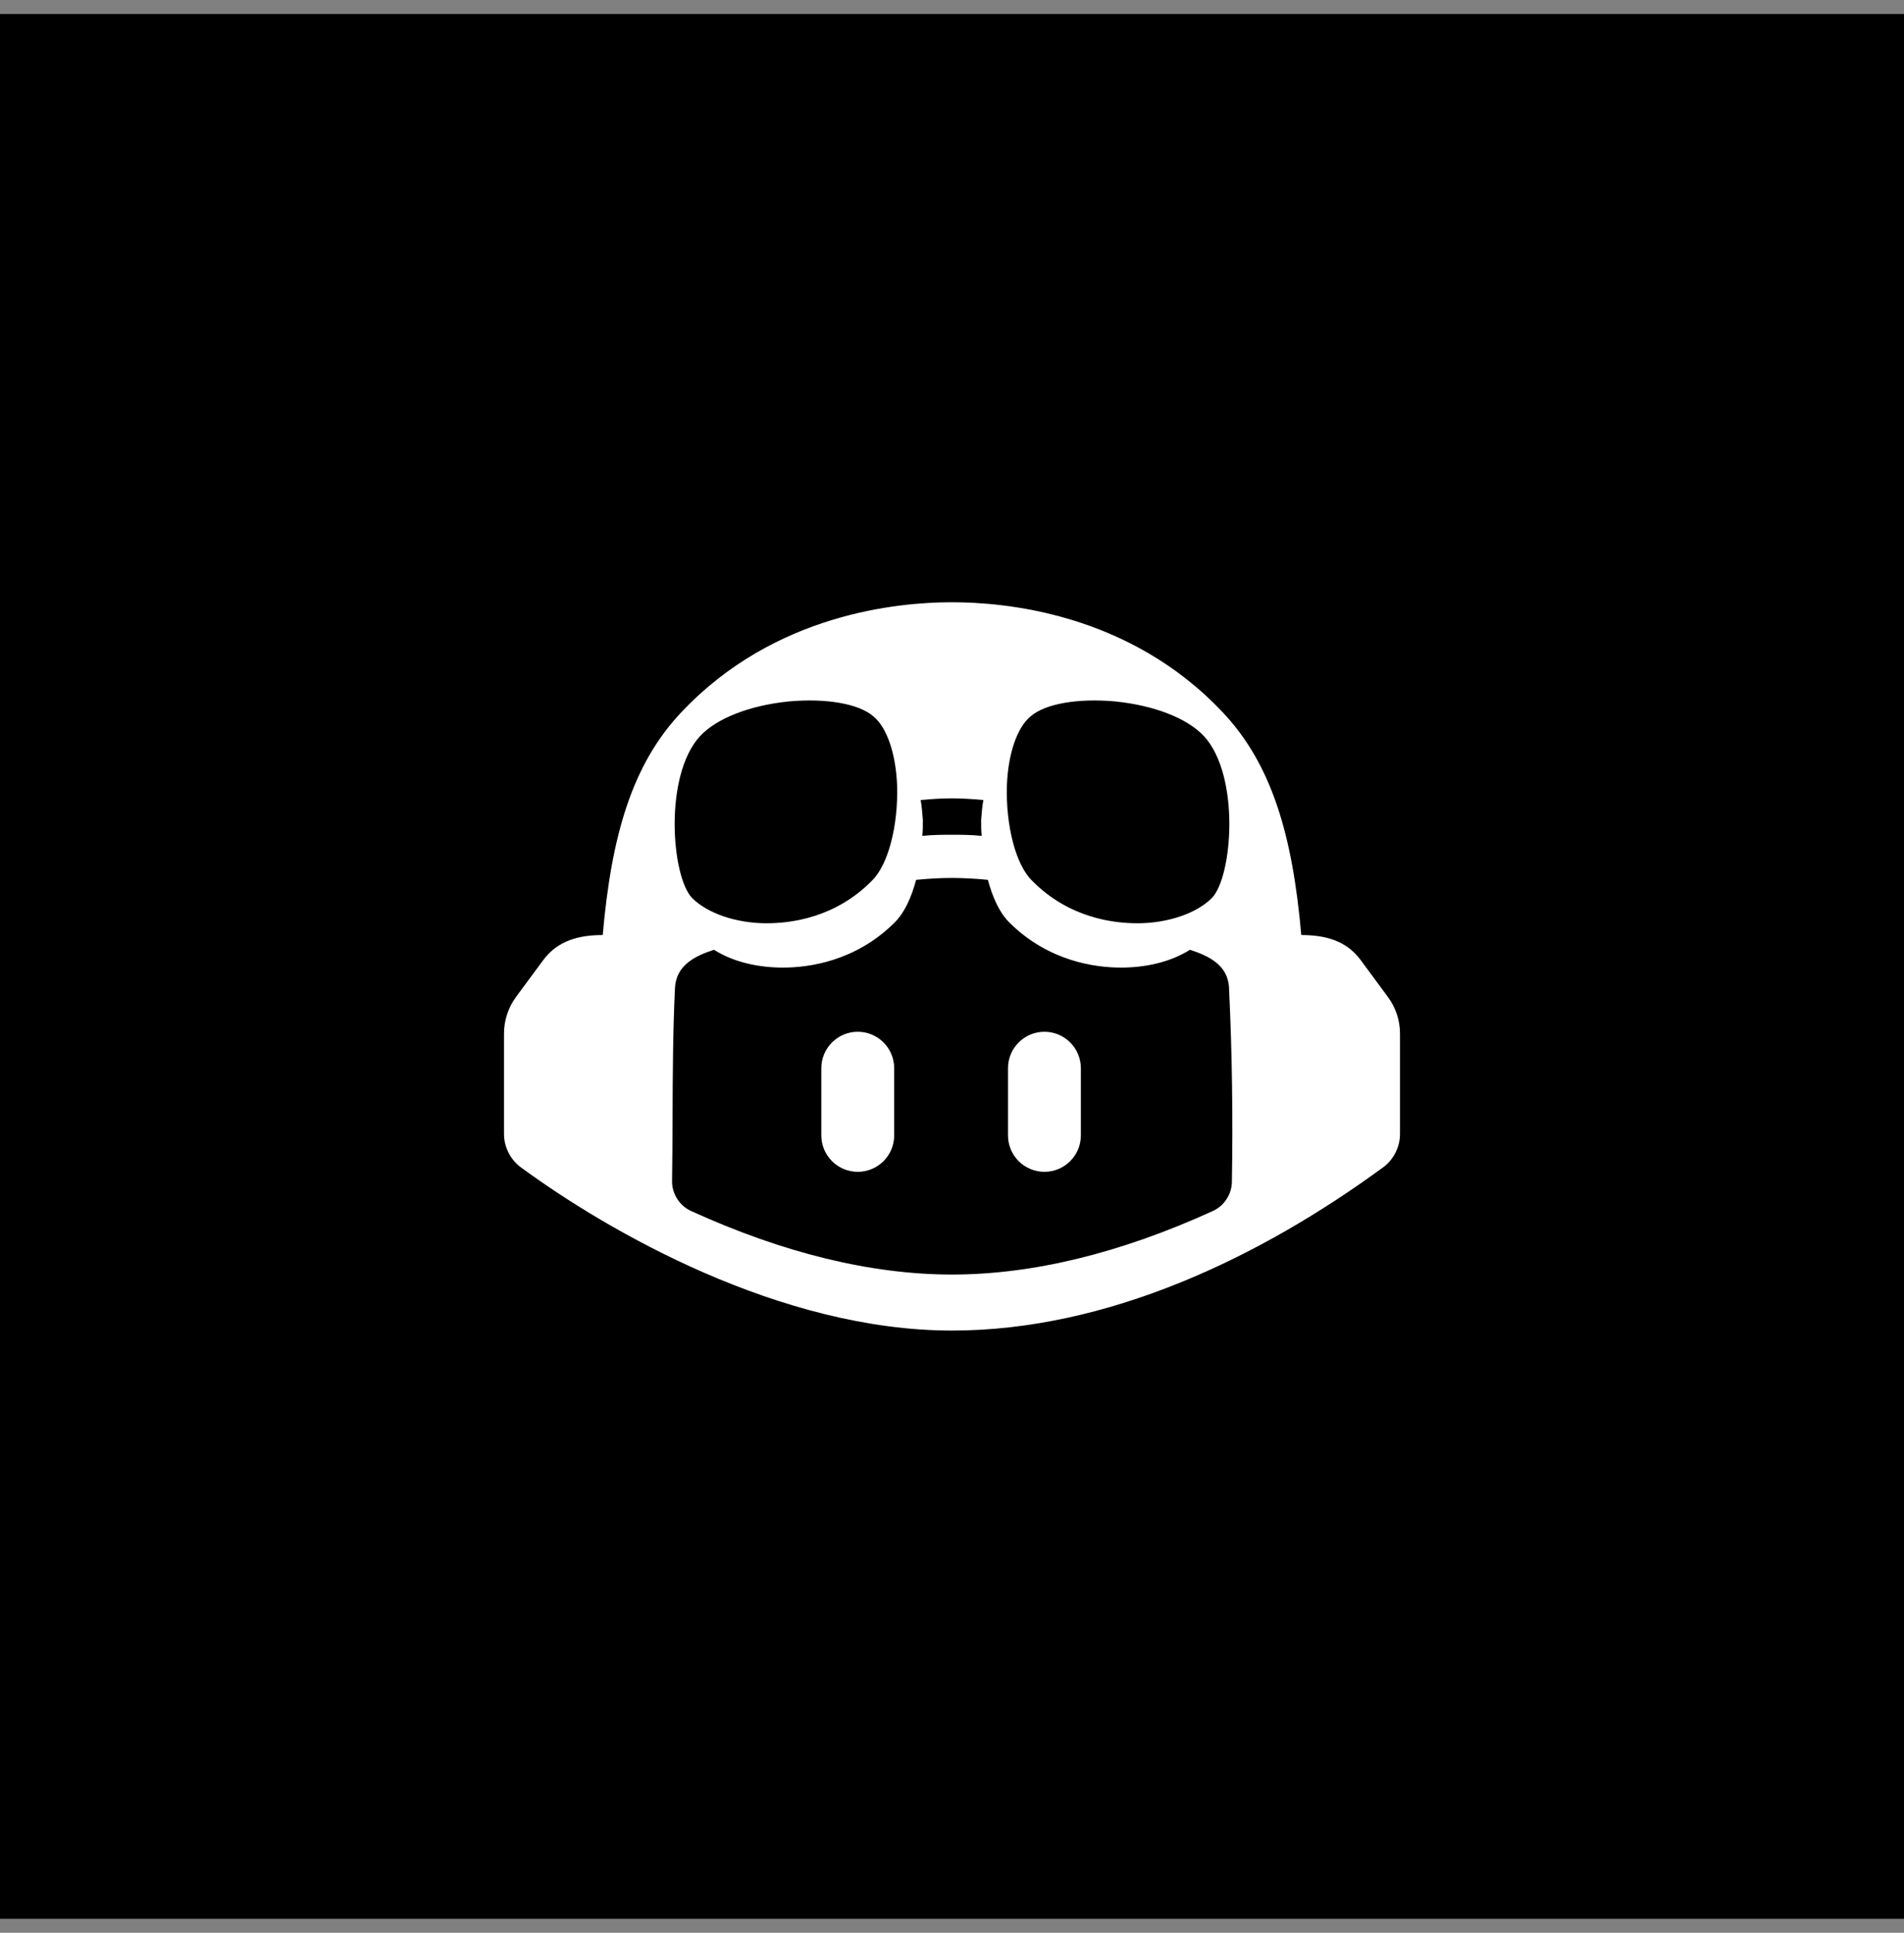 <?xml version="1.0" encoding="UTF-8"?> <svg xmlns="http://www.w3.org/2000/svg" width="68" height="69" viewBox="0 0 68 69" fill="none"><rect x="0" y="0" width="68" height="69" fill="#808080" stroke="none"/><rect width="68" height="68" transform="translate(0 0.5)" fill="black"></rect><g clip-path="url(#clip0_136_4781)"><path d="M43.66 25.42C45.422 27.28 46.162 29.82 46.474 33.38C47.302 33.38 48.075 33.564 48.596 34.274L49.57 35.594C49.85 35.974 50 36.428 50 36.9V40.486C49.999 40.949 49.77 41.4 49.396 41.674C44.986 44.903 39.544 47.5 34 47.5C27.867 47.5 21.726 43.966 18.604 41.674C18.23 41.4 18.001 40.949 18 40.486V36.9C18 36.428 18.15 35.972 18.428 35.592L19.402 34.274C19.924 33.567 20.699 33.38 21.526 33.38C21.838 29.82 22.576 27.28 24.34 25.42C27.666 21.896 32.071 21.508 33.944 21.5L34 21.5C35.84 21.5 40.3 21.86 43.66 25.42ZM34.002 31.342C33.622 31.342 33.184 31.364 32.718 31.41C32.554 32.022 32.312 32.574 31.958 32.926C30.558 34.326 28.87 34.542 27.966 34.542C27.116 34.542 26.225 34.364 25.498 33.906C24.81 34.132 24.15 34.458 24.106 35.27C24.033 36.805 24.026 38.339 24.02 39.873C24.017 40.643 24.014 41.413 24.002 42.184C24.005 42.631 24.275 43.047 24.682 43.232C27.992 44.74 31.122 45.5 34.002 45.5C36.878 45.5 40.008 44.74 43.316 43.232C43.723 43.047 43.993 42.631 43.996 42.184C44.036 39.882 44.004 37.57 43.894 35.27H43.896C43.853 34.453 43.19 34.133 42.5 33.906C41.772 34.362 40.884 34.542 40.034 34.542C39.13 34.542 37.444 34.326 36.042 32.926C35.688 32.574 35.446 32.022 35.282 31.41C34.857 31.367 34.429 31.344 34.002 31.342ZM30.634 36.833C31.353 36.833 31.935 37.416 31.935 38.134V40.532C31.935 41.251 31.353 41.833 30.634 41.833C29.916 41.833 29.333 41.251 29.333 40.532V38.134C29.333 37.416 29.916 36.833 30.634 36.833ZM37.301 36.833C38.02 36.833 38.602 37.416 38.602 38.134V40.532C38.602 41.251 38.02 41.833 37.301 41.833C36.583 41.833 36 41.251 36 40.532V38.134C36 37.416 36.583 36.833 37.301 36.833ZM28.18 25.04C26.78 25.18 25.6 25.64 25 26.28C23.7 27.7 23.98 31.3 24.72 32.06C25.26 32.6 26.28 32.96 27.38 32.96C28.22 32.96 29.82 32.78 31.14 31.44C31.72 30.88 32.08 29.48 32.04 28.06C32 26.92 31.68 25.98 31.2 25.58C30.68 25.12 29.5 24.92 28.18 25.04ZM36.8 25.58C36.32 25.98 36 26.92 35.96 28.06C35.92 29.48 36.28 30.88 36.86 31.44C38.18 32.78 39.78 32.96 40.62 32.96C41.72 32.96 42.74 32.6 43.28 32.06C44.02 31.3 44.3 27.7 43 26.28C42.4 25.64 41.22 25.18 39.82 25.04C38.5 24.92 37.32 25.12 36.8 25.58ZM34 28.5C33.68 28.5 33.3 28.52 32.88 28.56C32.92 28.78 32.94 29.02 32.96 29.28C32.96 29.46 32.96 29.64 32.94 29.84C33.34 29.8 33.68 29.8 34 29.8C34.32 29.8 34.66 29.8 35.06 29.84C35.04 29.64 35.04 29.46 35.04 29.28C35.06 29.02 35.08 28.78 35.12 28.56C34.7 28.52 34.32 28.5 34 28.5Z" fill="white"></path></g><defs><clipPath id="clip0_136_4781"><rect width="32" height="26" fill="white" transform="translate(18 21.5)"></rect></clipPath></defs></svg> 